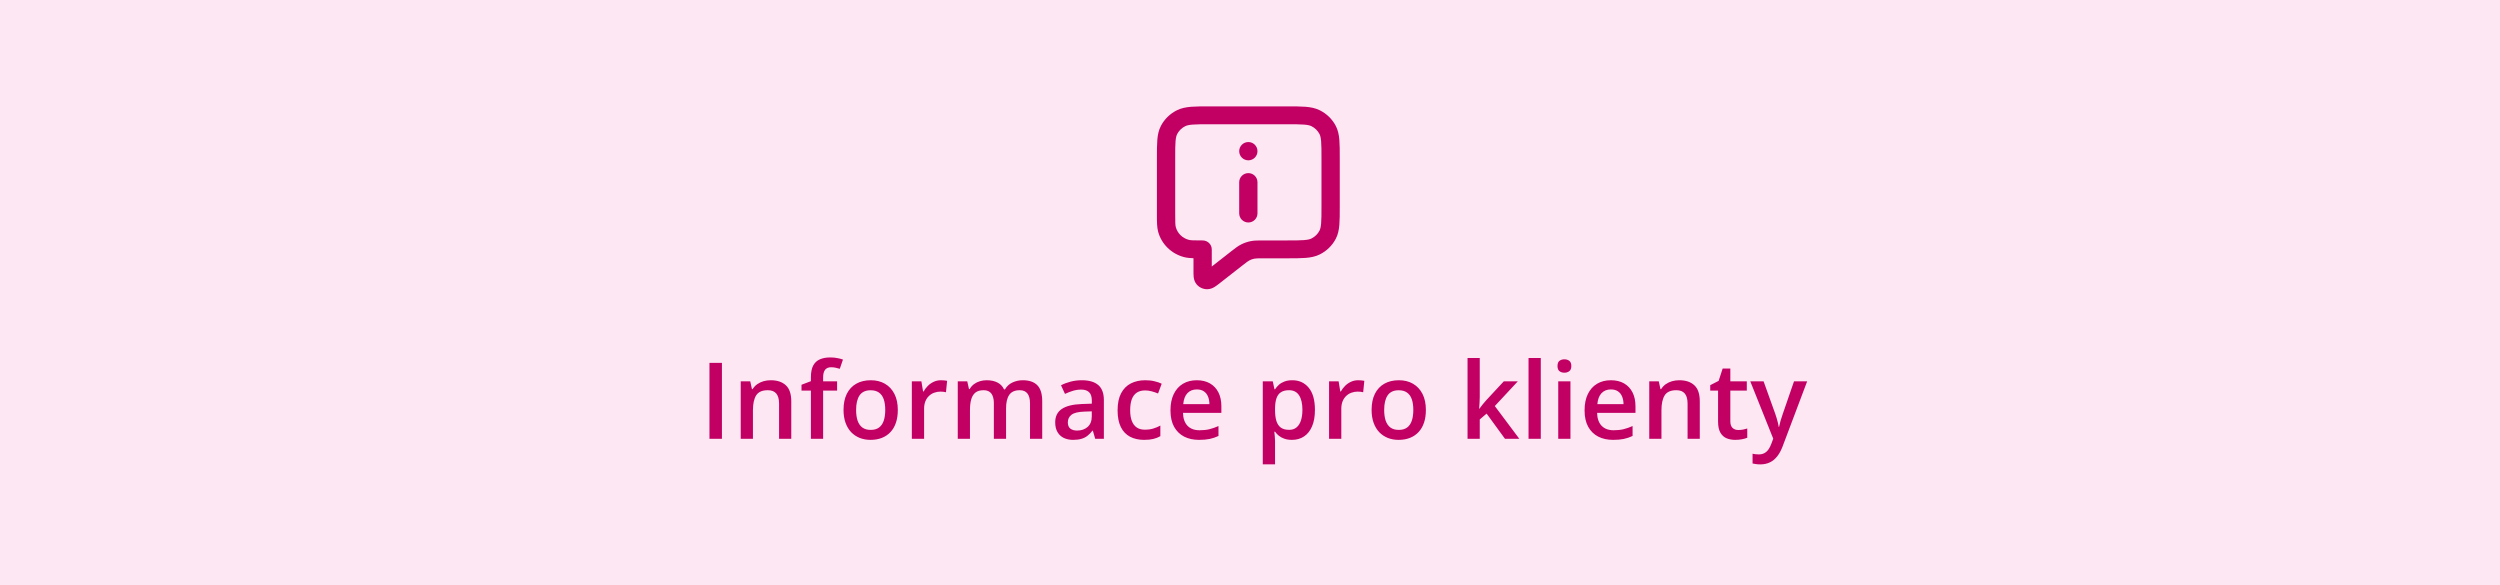 <svg width="376" height="88" viewBox="0 0 376 88" fill="none" xmlns="http://www.w3.org/2000/svg">
<rect width="376" height="88" fill="#FCE7F3"/>
<path d="M106.703 66V54.578H108.578V66H106.703ZM115.914 57.188C116.888 57.188 117.646 57.44 118.188 57.945C118.734 58.445 119.008 59.25 119.008 60.359V66H117.172V60.703C117.172 60.031 117.034 59.529 116.758 59.195C116.482 58.857 116.055 58.688 115.477 58.688C114.638 58.688 114.055 58.945 113.727 59.461C113.404 59.977 113.242 60.724 113.242 61.703V66H111.406V57.352H112.836L113.094 58.523H113.195C113.383 58.221 113.615 57.974 113.891 57.781C114.172 57.583 114.484 57.435 114.828 57.336C115.177 57.237 115.539 57.188 115.914 57.188ZM125.898 58.75H123.797V66H121.961V58.75H120.547V57.867L121.961 57.328V56.727C121.961 55.992 122.076 55.409 122.305 54.977C122.539 54.544 122.872 54.234 123.305 54.047C123.742 53.854 124.263 53.758 124.867 53.758C125.263 53.758 125.625 53.792 125.953 53.859C126.281 53.922 126.557 53.995 126.781 54.078L126.305 55.469C126.128 55.411 125.93 55.359 125.711 55.312C125.492 55.26 125.258 55.234 125.008 55.234C124.591 55.234 124.284 55.365 124.086 55.625C123.893 55.885 123.797 56.266 123.797 56.766V57.352H125.898V58.75ZM135.031 61.656C135.031 62.375 134.938 63.013 134.75 63.57C134.562 64.128 134.289 64.599 133.93 64.984C133.57 65.365 133.138 65.656 132.633 65.859C132.128 66.057 131.557 66.156 130.922 66.156C130.328 66.156 129.784 66.057 129.289 65.859C128.794 65.656 128.365 65.365 128 64.984C127.641 64.599 127.362 64.128 127.164 63.57C126.966 63.013 126.867 62.375 126.867 61.656C126.867 60.703 127.031 59.896 127.359 59.234C127.693 58.568 128.167 58.06 128.781 57.711C129.396 57.362 130.128 57.188 130.977 57.188C131.773 57.188 132.477 57.362 133.086 57.711C133.695 58.06 134.172 58.568 134.516 59.234C134.859 59.901 135.031 60.708 135.031 61.656ZM128.758 61.656C128.758 62.286 128.833 62.825 128.984 63.273C129.141 63.721 129.38 64.065 129.703 64.305C130.026 64.539 130.443 64.656 130.953 64.656C131.464 64.656 131.88 64.539 132.203 64.305C132.526 64.065 132.763 63.721 132.914 63.273C133.065 62.825 133.141 62.286 133.141 61.656C133.141 61.026 133.065 60.492 132.914 60.055C132.763 59.612 132.526 59.276 132.203 59.047C131.88 58.812 131.461 58.695 130.945 58.695C130.185 58.695 129.63 58.95 129.281 59.461C128.932 59.971 128.758 60.703 128.758 61.656ZM141.523 57.188C141.669 57.188 141.828 57.195 142 57.211C142.172 57.227 142.32 57.247 142.445 57.273L142.273 58.992C142.164 58.961 142.029 58.938 141.867 58.922C141.711 58.906 141.57 58.898 141.445 58.898C141.117 58.898 140.805 58.953 140.508 59.062C140.211 59.167 139.948 59.328 139.719 59.547C139.49 59.76 139.31 60.029 139.18 60.352C139.049 60.675 138.984 61.05 138.984 61.477V66H137.141V57.352H138.578L138.828 58.875H138.914C139.086 58.568 139.299 58.286 139.555 58.031C139.81 57.776 140.102 57.573 140.43 57.422C140.763 57.266 141.128 57.188 141.523 57.188ZM153.82 57.188C154.789 57.188 155.518 57.438 156.008 57.938C156.503 58.438 156.75 59.24 156.75 60.344V66H154.914V60.672C154.914 60.016 154.786 59.521 154.531 59.188C154.276 58.854 153.888 58.688 153.367 58.688C152.638 58.688 152.112 58.922 151.789 59.391C151.471 59.854 151.312 60.529 151.312 61.414V66H149.477V60.672C149.477 60.234 149.419 59.87 149.305 59.578C149.195 59.281 149.026 59.06 148.797 58.914C148.568 58.763 148.279 58.688 147.93 58.688C147.424 58.688 147.021 58.802 146.719 59.031C146.422 59.26 146.208 59.599 146.078 60.047C145.948 60.49 145.883 61.034 145.883 61.68V66H144.047V57.352H145.477L145.734 58.516H145.836C146.013 58.214 146.232 57.966 146.492 57.773C146.758 57.575 147.052 57.43 147.375 57.336C147.698 57.237 148.034 57.188 148.383 57.188C149.029 57.188 149.573 57.302 150.016 57.531C150.458 57.755 150.789 58.099 151.008 58.562H151.148C151.419 58.094 151.797 57.747 152.281 57.523C152.766 57.3 153.279 57.188 153.82 57.188ZM162.703 57.188C163.797 57.188 164.622 57.43 165.18 57.914C165.742 58.398 166.023 59.154 166.023 60.18V66H164.719L164.367 64.773H164.305C164.06 65.086 163.807 65.344 163.547 65.547C163.286 65.75 162.984 65.901 162.641 66C162.302 66.104 161.888 66.156 161.398 66.156C160.883 66.156 160.422 66.062 160.016 65.875C159.609 65.682 159.289 65.391 159.055 65C158.82 64.609 158.703 64.115 158.703 63.516C158.703 62.625 159.034 61.956 159.695 61.508C160.362 61.06 161.367 60.812 162.711 60.766L164.211 60.711V60.258C164.211 59.659 164.07 59.232 163.789 58.977C163.513 58.721 163.122 58.594 162.617 58.594C162.185 58.594 161.766 58.656 161.359 58.781C160.953 58.906 160.557 59.06 160.172 59.242L159.578 57.945C160 57.721 160.479 57.539 161.016 57.398C161.557 57.258 162.12 57.188 162.703 57.188ZM164.203 61.867L163.086 61.906C162.169 61.938 161.526 62.094 161.156 62.375C160.786 62.656 160.602 63.042 160.602 63.531C160.602 63.958 160.729 64.271 160.984 64.469C161.24 64.662 161.576 64.758 161.992 64.758C162.628 64.758 163.154 64.578 163.57 64.219C163.992 63.854 164.203 63.32 164.203 62.617V61.867ZM172.078 66.156C171.26 66.156 170.552 65.997 169.953 65.68C169.354 65.362 168.893 64.875 168.57 64.219C168.247 63.562 168.086 62.729 168.086 61.719C168.086 60.667 168.263 59.807 168.617 59.141C168.971 58.474 169.461 57.982 170.086 57.664C170.716 57.346 171.438 57.188 172.25 57.188C172.766 57.188 173.232 57.24 173.648 57.344C174.07 57.443 174.427 57.565 174.719 57.711L174.172 59.18C173.854 59.05 173.529 58.94 173.195 58.852C172.862 58.763 172.542 58.719 172.234 58.719C171.729 58.719 171.307 58.831 170.969 59.055C170.635 59.279 170.385 59.612 170.219 60.055C170.057 60.497 169.977 61.047 169.977 61.703C169.977 62.339 170.06 62.875 170.227 63.312C170.393 63.745 170.641 64.073 170.969 64.297C171.297 64.516 171.701 64.625 172.18 64.625C172.654 64.625 173.078 64.568 173.453 64.453C173.828 64.338 174.182 64.19 174.516 64.008V65.602C174.188 65.789 173.836 65.927 173.461 66.016C173.086 66.109 172.625 66.156 172.078 66.156ZM179.992 57.188C180.763 57.188 181.424 57.346 181.977 57.664C182.529 57.982 182.953 58.432 183.25 59.016C183.547 59.599 183.695 60.297 183.695 61.109V62.094H177.922C177.943 62.932 178.167 63.578 178.594 64.031C179.026 64.484 179.63 64.711 180.406 64.711C180.958 64.711 181.453 64.659 181.891 64.555C182.333 64.445 182.789 64.287 183.258 64.078V65.57C182.826 65.773 182.385 65.922 181.938 66.016C181.49 66.109 180.953 66.156 180.328 66.156C179.479 66.156 178.732 65.992 178.086 65.664C177.445 65.331 176.943 64.836 176.578 64.18C176.219 63.523 176.039 62.708 176.039 61.734C176.039 60.766 176.203 59.943 176.531 59.266C176.859 58.589 177.32 58.073 177.914 57.719C178.508 57.365 179.201 57.188 179.992 57.188ZM179.992 58.57C179.414 58.57 178.945 58.758 178.586 59.133C178.232 59.508 178.023 60.057 177.961 60.781H181.898C181.893 60.349 181.82 59.966 181.68 59.633C181.544 59.3 181.336 59.039 181.055 58.852C180.779 58.664 180.424 58.57 179.992 58.57ZM194.359 57.188C195.385 57.188 196.208 57.562 196.828 58.312C197.453 59.062 197.766 60.177 197.766 61.656C197.766 62.635 197.62 63.461 197.328 64.133C197.042 64.799 196.638 65.305 196.117 65.648C195.602 65.987 195 66.156 194.312 66.156C193.875 66.156 193.495 66.099 193.172 65.984C192.849 65.87 192.573 65.721 192.344 65.539C192.115 65.352 191.922 65.148 191.766 64.93H191.656C191.682 65.138 191.706 65.37 191.727 65.625C191.753 65.875 191.766 66.104 191.766 66.312V69.836H189.922V57.352H191.422L191.68 58.547H191.766C191.927 58.302 192.122 58.075 192.352 57.867C192.586 57.659 192.867 57.495 193.195 57.375C193.529 57.25 193.917 57.188 194.359 57.188ZM193.867 58.688C193.362 58.688 192.956 58.789 192.648 58.992C192.346 59.19 192.125 59.49 191.984 59.891C191.849 60.292 191.776 60.794 191.766 61.398V61.656C191.766 62.297 191.831 62.841 191.961 63.289C192.096 63.732 192.318 64.07 192.625 64.305C192.938 64.534 193.359 64.648 193.891 64.648C194.339 64.648 194.708 64.526 195 64.281C195.297 64.037 195.518 63.688 195.664 63.234C195.81 62.781 195.883 62.247 195.883 61.633C195.883 60.7 195.716 59.977 195.383 59.461C195.055 58.945 194.549 58.688 193.867 58.688ZM204.273 57.188C204.419 57.188 204.578 57.195 204.75 57.211C204.922 57.227 205.07 57.247 205.195 57.273L205.023 58.992C204.914 58.961 204.779 58.938 204.617 58.922C204.461 58.906 204.32 58.898 204.195 58.898C203.867 58.898 203.555 58.953 203.258 59.062C202.961 59.167 202.698 59.328 202.469 59.547C202.24 59.76 202.06 60.029 201.93 60.352C201.799 60.675 201.734 61.05 201.734 61.477V66H199.891V57.352H201.328L201.578 58.875H201.664C201.836 58.568 202.049 58.286 202.305 58.031C202.56 57.776 202.852 57.573 203.18 57.422C203.513 57.266 203.878 57.188 204.273 57.188ZM214.453 61.656C214.453 62.375 214.359 63.013 214.172 63.57C213.984 64.128 213.711 64.599 213.352 64.984C212.992 65.365 212.56 65.656 212.055 65.859C211.549 66.057 210.979 66.156 210.344 66.156C209.75 66.156 209.206 66.057 208.711 65.859C208.216 65.656 207.786 65.365 207.422 64.984C207.062 64.599 206.784 64.128 206.586 63.57C206.388 63.013 206.289 62.375 206.289 61.656C206.289 60.703 206.453 59.896 206.781 59.234C207.115 58.568 207.589 58.06 208.203 57.711C208.818 57.362 209.549 57.188 210.398 57.188C211.195 57.188 211.898 57.362 212.508 57.711C213.117 58.06 213.594 58.568 213.938 59.234C214.281 59.901 214.453 60.708 214.453 61.656ZM208.18 61.656C208.18 62.286 208.255 62.825 208.406 63.273C208.562 63.721 208.802 64.065 209.125 64.305C209.448 64.539 209.865 64.656 210.375 64.656C210.885 64.656 211.302 64.539 211.625 64.305C211.948 64.065 212.185 63.721 212.336 63.273C212.487 62.825 212.562 62.286 212.562 61.656C212.562 61.026 212.487 60.492 212.336 60.055C212.185 59.612 211.948 59.276 211.625 59.047C211.302 58.812 210.883 58.695 210.367 58.695C209.607 58.695 209.052 58.95 208.703 59.461C208.354 59.971 208.18 60.703 208.18 61.656ZM222.555 53.844V59.719C222.555 59.984 222.544 60.276 222.523 60.594C222.503 60.906 222.482 61.2 222.461 61.477H222.5C222.635 61.294 222.797 61.081 222.984 60.836C223.177 60.591 223.359 60.378 223.531 60.195L226.172 57.352H228.281L224.82 61.07L228.508 66H226.352L223.586 62.203L222.555 63.086V66H220.719V53.844H222.555ZM231.734 66H229.891V53.844H231.734V66ZM236.195 57.352V66H234.359V57.352H236.195ZM235.289 54.039C235.57 54.039 235.812 54.115 236.016 54.266C236.224 54.417 236.328 54.677 236.328 55.047C236.328 55.411 236.224 55.672 236.016 55.828C235.812 55.979 235.57 56.055 235.289 56.055C234.997 56.055 234.75 55.979 234.547 55.828C234.349 55.672 234.25 55.411 234.25 55.047C234.25 54.677 234.349 54.417 234.547 54.266C234.75 54.115 234.997 54.039 235.289 54.039ZM242.273 57.188C243.044 57.188 243.706 57.346 244.258 57.664C244.81 57.982 245.234 58.432 245.531 59.016C245.828 59.599 245.977 60.297 245.977 61.109V62.094H240.203C240.224 62.932 240.448 63.578 240.875 64.031C241.307 64.484 241.911 64.711 242.688 64.711C243.24 64.711 243.734 64.659 244.172 64.555C244.615 64.445 245.07 64.287 245.539 64.078V65.57C245.107 65.773 244.667 65.922 244.219 66.016C243.771 66.109 243.234 66.156 242.609 66.156C241.76 66.156 241.013 65.992 240.367 65.664C239.727 65.331 239.224 64.836 238.859 64.18C238.5 63.523 238.32 62.708 238.32 61.734C238.32 60.766 238.484 59.943 238.812 59.266C239.141 58.589 239.602 58.073 240.195 57.719C240.789 57.365 241.482 57.188 242.273 57.188ZM242.273 58.57C241.695 58.57 241.227 58.758 240.867 59.133C240.513 59.508 240.305 60.057 240.242 60.781H244.18C244.174 60.349 244.102 59.966 243.961 59.633C243.826 59.3 243.617 59.039 243.336 58.852C243.06 58.664 242.706 58.57 242.273 58.57ZM252.555 57.188C253.529 57.188 254.286 57.44 254.828 57.945C255.375 58.445 255.648 59.25 255.648 60.359V66H253.812V60.703C253.812 60.031 253.674 59.529 253.398 59.195C253.122 58.857 252.695 58.688 252.117 58.688C251.279 58.688 250.695 58.945 250.367 59.461C250.044 59.977 249.883 60.724 249.883 61.703V66H248.047V57.352H249.477L249.734 58.523H249.836C250.023 58.221 250.255 57.974 250.531 57.781C250.812 57.583 251.125 57.435 251.469 57.336C251.818 57.237 252.18 57.188 252.555 57.188ZM261.438 64.672C261.677 64.672 261.914 64.651 262.148 64.609C262.383 64.562 262.596 64.508 262.789 64.445V65.836C262.586 65.924 262.323 66 262 66.062C261.677 66.125 261.341 66.156 260.992 66.156C260.503 66.156 260.062 66.076 259.672 65.914C259.281 65.747 258.971 65.463 258.742 65.062C258.513 64.662 258.398 64.107 258.398 63.398V58.75H257.219V57.93L258.484 57.281L259.086 55.43H260.242V57.352H262.719V58.75H260.242V63.375C260.242 63.812 260.352 64.138 260.57 64.352C260.789 64.565 261.078 64.672 261.438 64.672ZM263.242 57.352H265.242L267.016 62.289C267.094 62.513 267.164 62.734 267.227 62.953C267.294 63.167 267.352 63.378 267.398 63.586C267.451 63.794 267.492 64.003 267.523 64.211H267.57C267.622 63.94 267.695 63.638 267.789 63.305C267.888 62.966 267.997 62.628 268.117 62.289L269.82 57.352H271.797L268.086 67.188C267.872 67.75 267.609 68.229 267.297 68.625C266.99 69.026 266.625 69.328 266.203 69.531C265.781 69.74 265.299 69.844 264.758 69.844C264.497 69.844 264.271 69.828 264.078 69.797C263.885 69.771 263.721 69.742 263.586 69.711V68.242C263.695 68.268 263.833 68.292 264 68.312C264.167 68.333 264.339 68.344 264.516 68.344C264.844 68.344 265.128 68.279 265.367 68.148C265.607 68.018 265.81 67.833 265.977 67.594C266.143 67.359 266.281 67.091 266.391 66.789L266.695 65.977L263.242 57.352Z" fill="#C20063"/>
<path fill-rule="evenodd" clip-rule="evenodd" d="M181.918 16H193.582C194.689 16 195.602 16 196.346 16.059C197.119 16.121 197.83 16.254 198.497 16.586C199.532 17.102 200.373 17.924 200.901 18.936C201.241 19.588 201.376 20.282 201.439 21.038C201.5 21.765 201.5 22.658 201.5 23.74V31.11C201.5 32.191 201.5 33.084 201.439 33.812C201.376 34.567 201.241 35.262 200.901 35.914C200.373 36.926 199.532 37.748 198.497 38.264C197.83 38.596 197.119 38.729 196.346 38.79C195.602 38.85 194.689 38.85 193.582 38.85H190.065C189.152 38.85 188.886 38.856 188.644 38.905C188.401 38.953 188.167 39.034 187.946 39.144C187.726 39.254 187.514 39.411 186.801 39.969L183.483 42.564C183.231 42.761 182.973 42.963 182.747 43.109C182.53 43.249 182.111 43.499 181.565 43.5C180.937 43.501 180.343 43.221 179.951 42.742C179.61 42.325 179.548 41.848 179.525 41.595C179.5 41.331 179.5 41.009 179.5 40.693L179.5 38.839C178.961 38.821 178.499 38.777 178.077 38.667C176.179 38.169 174.696 36.72 174.188 34.865C173.999 34.177 173.999 33.383 174 32.314C174 32.254 174 32.192 174 32.129L174 23.74C174 22.658 174 21.765 174.061 21.038C174.124 20.282 174.26 19.588 174.6 18.936C175.127 17.924 175.968 17.102 177.003 16.586C177.671 16.254 178.381 16.121 179.154 16.059C179.898 16 180.811 16 181.918 16ZM179.378 18.739C178.775 18.787 178.467 18.874 178.252 18.981C177.734 19.239 177.314 19.65 177.05 20.156C176.94 20.366 176.851 20.668 176.802 21.257C176.751 21.862 176.75 22.645 176.75 23.796V32.129C176.75 33.466 176.762 33.87 176.844 34.169C177.098 35.097 177.839 35.821 178.788 36.07C179.094 36.15 179.508 36.162 180.875 36.162C181.634 36.162 182.25 36.763 182.25 37.506V40.086L185.083 37.87C185.115 37.846 185.145 37.821 185.176 37.797C185.756 37.343 186.195 37 186.695 36.75C187.136 36.53 187.606 36.369 188.091 36.271C188.641 36.161 189.203 36.161 189.947 36.162C189.986 36.162 190.025 36.162 190.065 36.162H193.525C194.703 36.162 195.503 36.161 196.122 36.111C196.725 36.063 197.033 35.976 197.248 35.869C197.766 35.611 198.187 35.2 198.45 34.694C198.56 34.484 198.649 34.182 198.698 33.593C198.749 32.988 198.75 32.205 198.75 31.054V23.796C198.75 22.645 198.749 21.862 198.698 21.257C198.649 20.668 198.56 20.366 198.45 20.156C198.187 19.65 197.766 19.239 197.248 18.981C197.033 18.874 196.725 18.787 196.122 18.739C195.503 18.689 194.703 18.688 193.525 18.688H181.975C180.797 18.688 179.997 18.689 179.378 18.739Z" fill="#C20063"/>
<path d="M186.375 27.412C186.375 26.653 186.991 26.037 187.75 26.037C188.51 26.037 189.125 26.653 189.125 27.412V32.087C189.125 32.847 188.51 33.462 187.75 33.462C186.991 33.462 186.375 32.847 186.375 32.087V27.412Z" fill="#C20063"/>
<path d="M189.125 22.738C189.125 23.497 188.51 24.113 187.75 24.113C186.991 24.113 186.375 23.497 186.375 22.738C186.375 21.979 186.991 21.363 187.75 21.363C188.51 21.363 189.125 21.979 189.125 22.738Z" fill="#C20063"/>
</svg>
